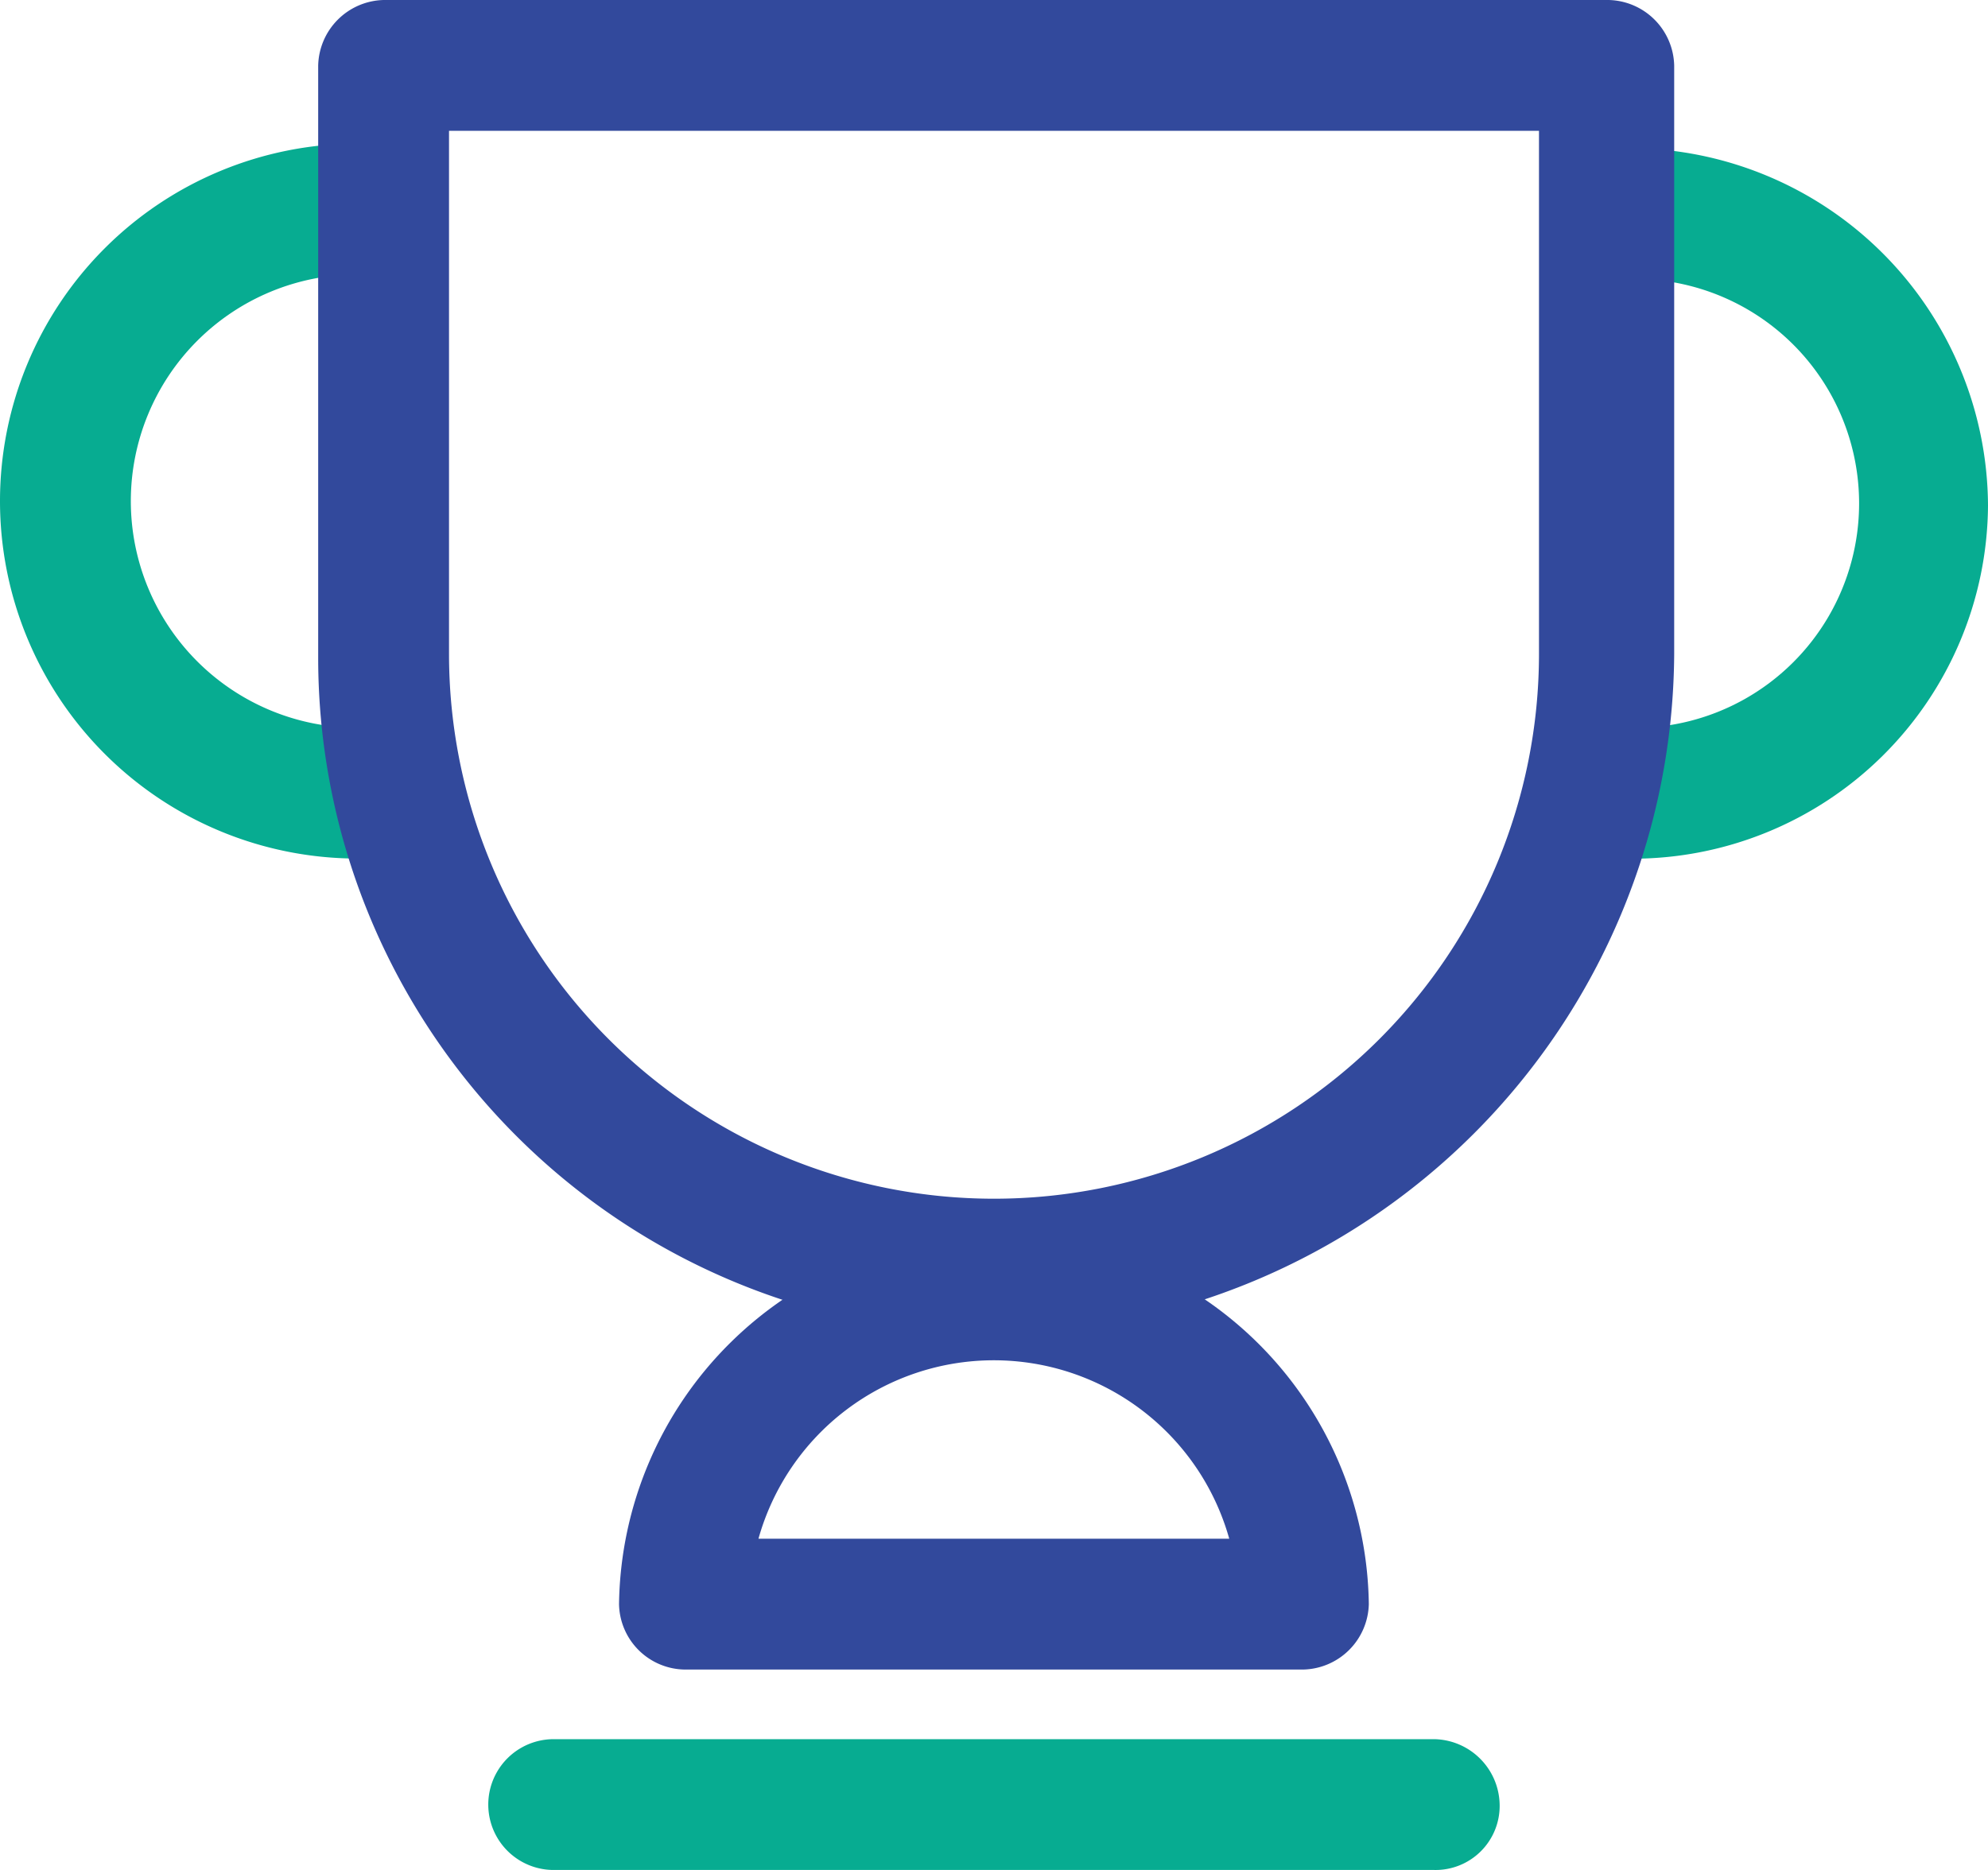 <?xml version="1.0" encoding="UTF-8"?>
<svg xmlns="http://www.w3.org/2000/svg" xmlns:xlink="http://www.w3.org/1999/xlink" id="Group_1256" data-name="Group 1256" width="26.835" height="25.246" viewBox="0 0 26.835 25.246">
  <defs>
    <clipPath id="clip-path">
      <rect id="Rectangle_106" data-name="Rectangle 106" width="26.835" height="25.246" fill="none"></rect>
    </clipPath>
  </defs>
  <g id="Group_1255" data-name="Group 1255" transform="translate(0 0)" clip-path="url(#clip-path)">
    <path id="Path_429" data-name="Path 429" d="M13.758,14.92H5.4a.9.9,0,0,1-.882-.884,5.061,5.061,0,0,1,10.121,0,.906.906,0,0,1-.882.884ZM6.4,13.154h6.355a3.3,3.3,0,0,0-6.355,0Z" transform="translate(3.838 7.62)" fill="#32499c"></path>
    <path id="Path_430" data-name="Path 430" d="M4.826,10.7a4.826,4.826,0,0,1,0-9.652.9.9,0,0,1,.882.884.9.9,0,0,1-.882.882,3.06,3.06,0,0,0,0,6.12.9.9,0,0,1,.882.884.834.834,0,0,1-.882.882" transform="translate(0 0.891)" fill="#07ac91"></path>
    <path id="Path_431" data-name="Path 431" d="M12.308,10.675a.883.883,0,0,1,0-1.766,3.031,3.031,0,1,0,0-6.061.9.9,0,0,1-.882-.884.9.9,0,0,1,.882-.882,4.849,4.849,0,0,1,4.826,4.826,4.8,4.8,0,0,1-4.826,4.767" transform="translate(9.701 0.918)" fill="#07ac91"></path>
    <path id="Path_432" data-name="Path 432" d="M16.335,14.465H4.448a.883.883,0,1,1,0-1.766H16.335a.9.9,0,0,1,.882.884A.865.865,0,0,1,16.335,14.465Z" transform="translate(3.026 10.781)" fill="#07ac91"></path>
    <path id="Path_433" data-name="Path 433" d="M11.444,18.008A9.128,9.128,0,0,1,2.323,8.886v-8A.906.906,0,0,1,3.207,0H19.743a.906.906,0,0,1,.884.884V8.827a9.23,9.23,0,0,1-9.182,9.18M4.089,1.766V8.827a7.356,7.356,0,1,0,14.713,0V1.766Z" transform="translate(1.972 0)" fill="#32499c"></path>
  </g>
</svg>
